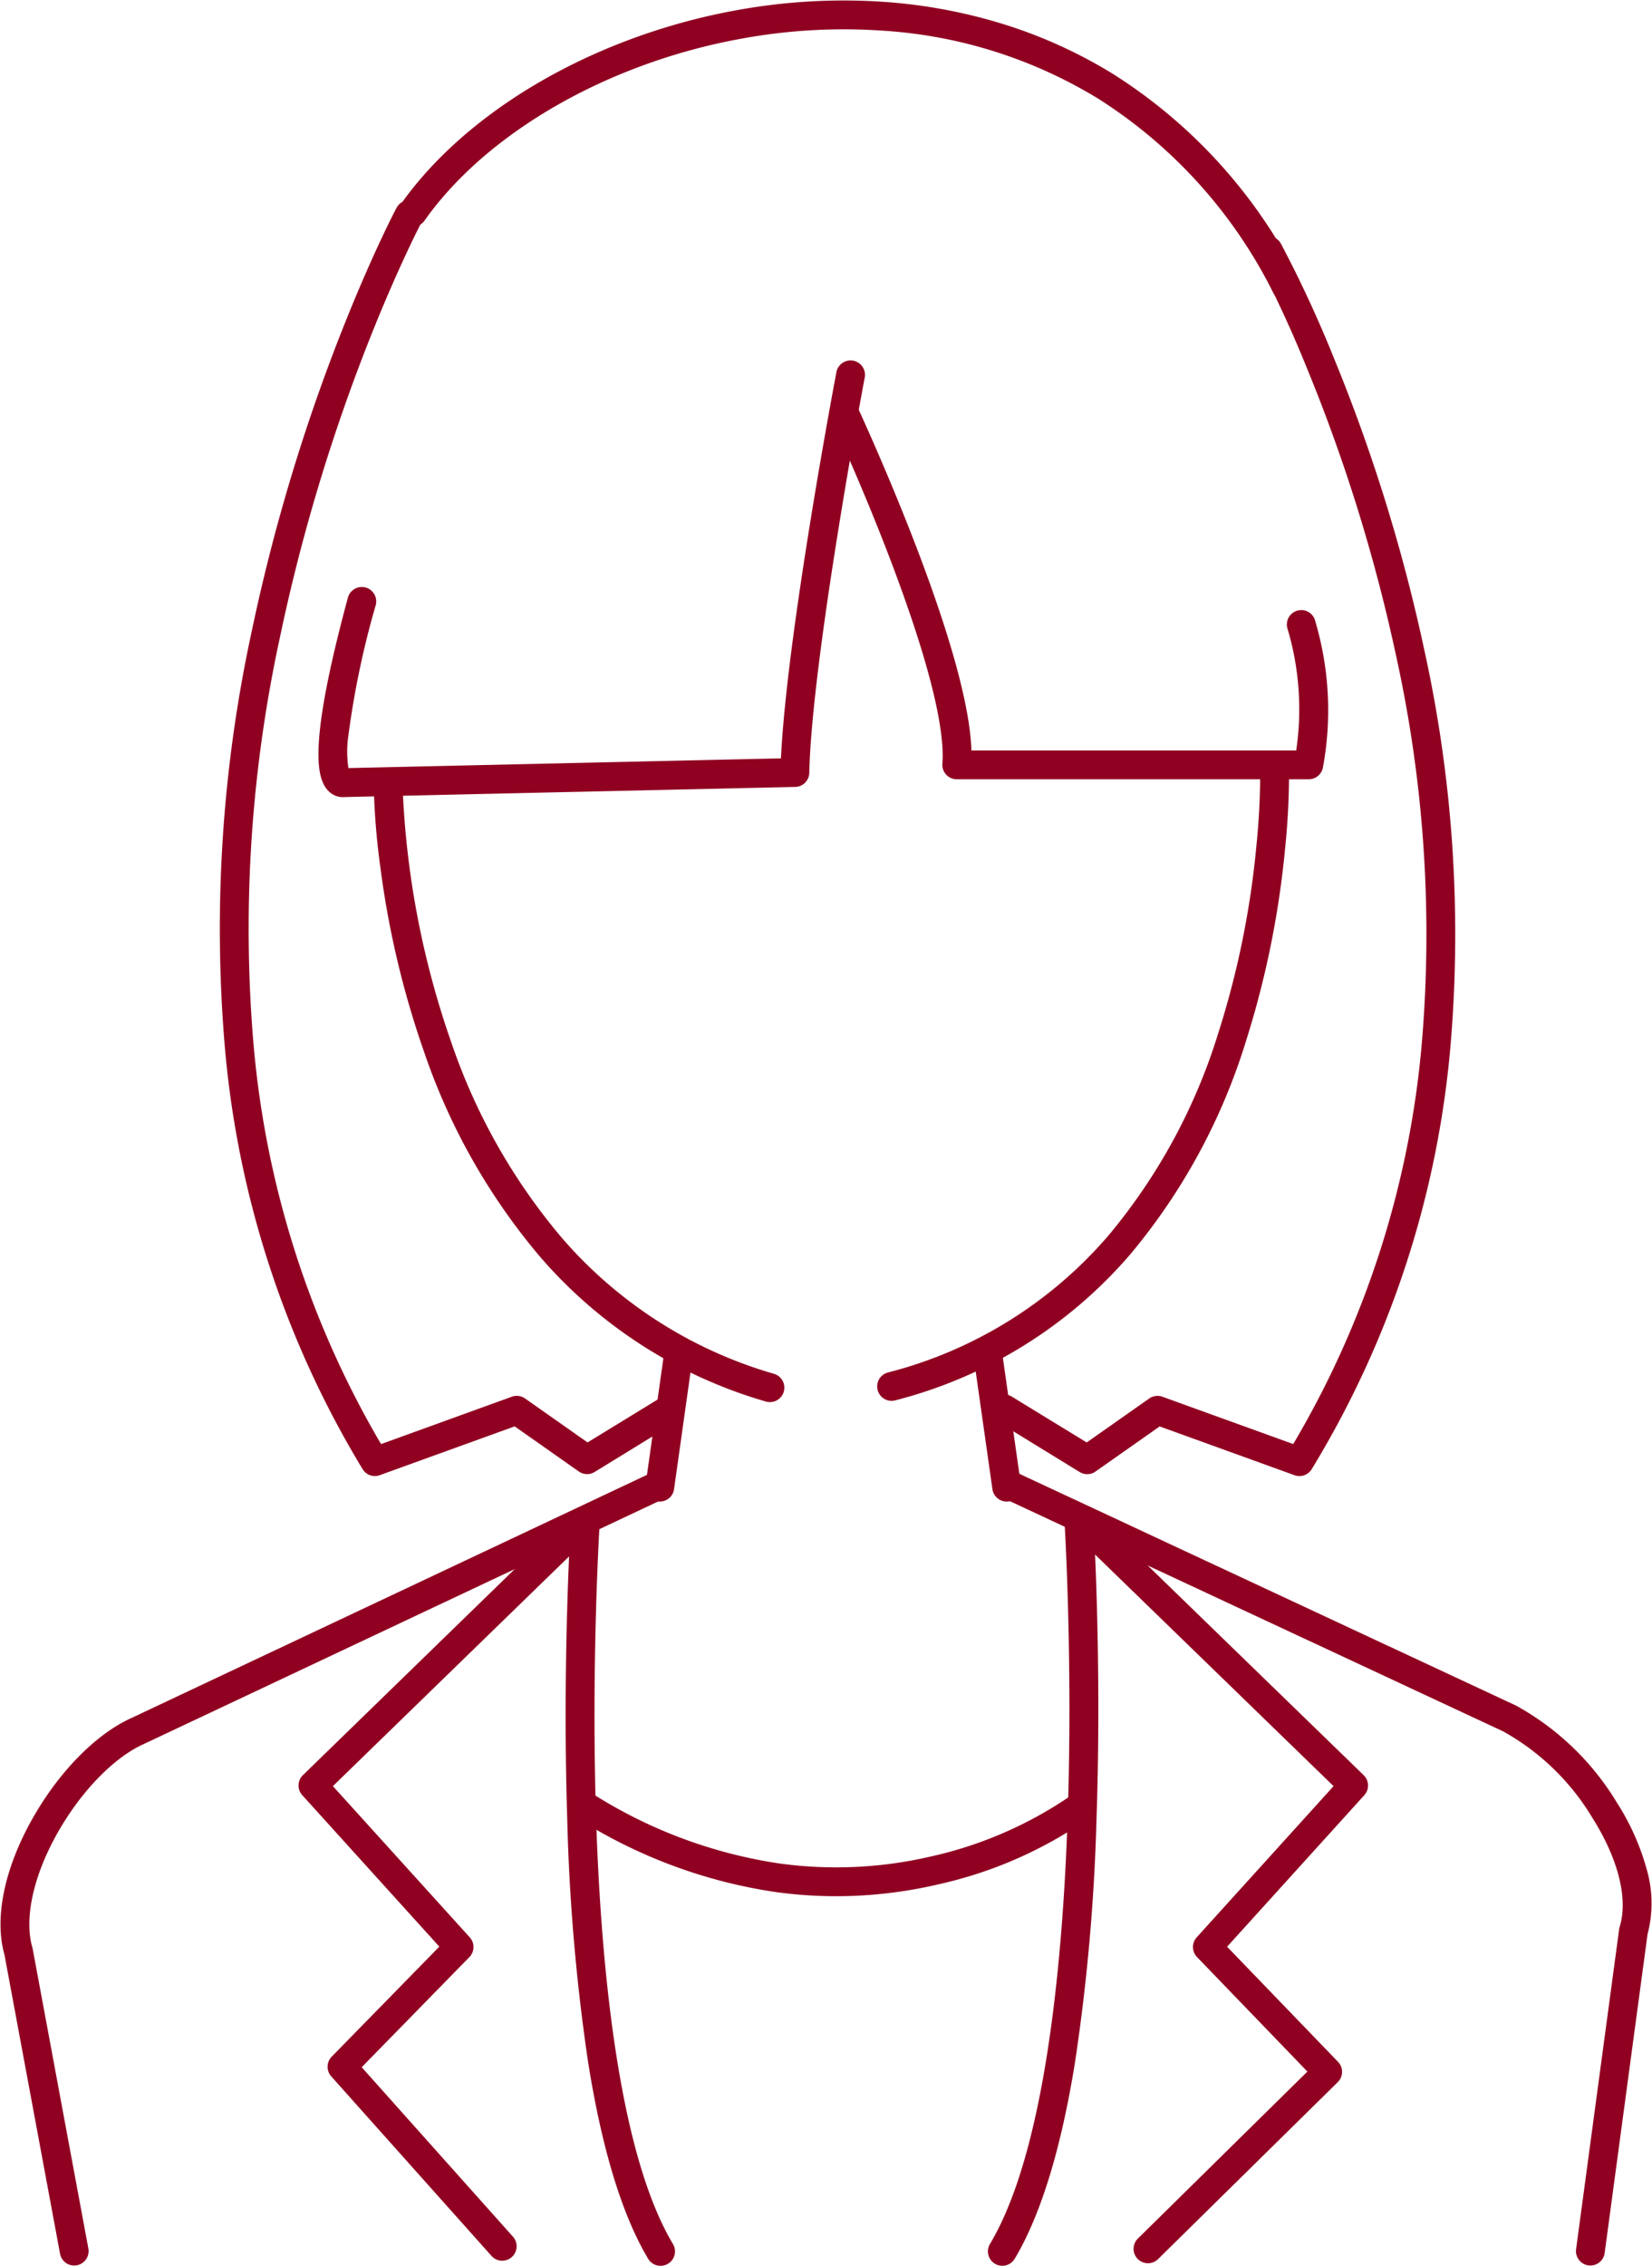 <svg xmlns="http://www.w3.org/2000/svg" xmlns:xlink="http://www.w3.org/1999/xlink" width="114.675" height="157.214" viewBox="0 0 114.675 157.214"><defs><clipPath id="a"><rect width="114.675" height="157.214" fill="none" stroke="#900021" stroke-width="2"/></clipPath></defs><g transform="translate(0 0)" clip-path="url(#a)"><path d="M38.455,66.866a1,1,0,0,1-.282-.041,32.678,32.678,0,0,1-15.68-10.049,43.81,43.81,0,0,1-8.067-14.268A63.247,63.247,0,0,1,11.417,29.8a49.528,49.528,0,0,1-.46-5.544,1,1,0,0,1,2-.016,60.86,60.86,0,0,0,3.372,17.651,41.775,41.775,0,0,0,7.692,13.592,30.706,30.706,0,0,0,14.714,9.42,1,1,0,0,1-.281,1.96Z" transform="translate(14.991 30.402)" fill="#900021"/><path d="M27.457,67.664A1,1,0,0,1,27.2,65.7a29.984,29.984,0,0,0,15.3-9.484,40.419,40.419,0,0,0,7.654-14.1,61.384,61.384,0,0,0,2.629-12.895,50.458,50.458,0,0,0,.268-5.642,1,1,0,0,1,2-.059,51.189,51.189,0,0,1-.271,5.835,64.1,64.1,0,0,1-2.706,13.323A42.45,42.45,0,0,1,44.034,57.5,31.949,31.949,0,0,1,27.713,67.631,1,1,0,0,1,27.457,67.664Z" transform="translate(34.425 29.516)" fill="#900021"/><path d="M10.948,40.843A1.4,1.4,0,0,1,10,40.464c-.873-.8-1.514-3.056,1.3-13.461a1,1,0,1,1,1.931.522,60.593,60.593,0,0,0-1.9,9.065,7.659,7.659,0,0,0,.005,2.236l30.025-.675c.4-8.516,3.705-26.035,3.851-26.8a1,1,0,0,1,1.965.372c-.037.194-3.678,19.522-3.85,27.433a1,1,0,0,1-.977.978l-31.208.7A1.336,1.336,0,0,1,10.948,40.843Z" transform="translate(12.85 14.457)" fill="#900021"/><path d="M58.2,38.037H33.772a1,1,0,0,1-1-1.081c.142-1.751-.368-5.621-3.6-14.12-1.964-5.159-4.021-9.59-4.041-9.634a1,1,0,0,1,1.813-.844c.021.045,2.1,4.531,4.093,9.755,2.393,6.283,3.651,10.957,3.752,13.923H57.334a19.525,19.525,0,0,0-.593-8.406,1,1,0,0,1,1.873-.7,21.772,21.772,0,0,1,.579,10.262A1,1,0,0,1,58.2,38.037Z" transform="translate(32.644 16.022)" fill="#900021"/><path d="M73.332,20.263a1,1,0,0,1-.888-.538A33.829,33.829,0,0,0,60.335,6.294,32.583,32.583,0,0,0,45.153,1.542a39.243,39.243,0,0,0-9.592.561,41.242,41.242,0,0,0-8.952,2.692c-5.621,2.419-10.267,5.95-13.082,9.943a1,1,0,0,1-1.635-1.152c3.025-4.29,7.971-8.064,13.926-10.627A43.246,43.246,0,0,1,35.205.134,41.245,41.245,0,0,1,45.287-.454a36.631,36.631,0,0,1,8.251,1.5,33.424,33.424,0,0,1,7.851,3.551A35.8,35.8,0,0,1,74.218,18.8a1,1,0,0,1-.886,1.462Z" transform="translate(15.935 0.574)" fill="#900021"/><path d="M1.317,10.272a1,1,0,0,1-.989-.859L-.99.141A1,1,0,0,1-.141-.99,1,1,0,0,1,.99-.141L2.308,9.131a1,1,0,0,1-.991,1.141Z" transform="translate(68.562 93.894)" fill="#900021"/><path d="M0,10.36a1.008,1.008,0,0,1-.141-.01A1,1,0,0,1-.99,9.22L.328-.139A1,1,0,0,1,1.458-.99,1,1,0,0,1,2.309.139L.99,9.5A1,1,0,0,1,0,10.36Z" transform="translate(45.8 93.806)" fill="#900021"/><path d="M71.392,99.84a1,1,0,0,1-.992-1.134l2.988-22.193a1,1,0,0,1,.036-.163c.6-1.941-.087-4.7-1.891-7.563a16.662,16.662,0,0,0-6.194-6l-34.65-16.16a1,1,0,1,1,.845-1.813L66.188,60.977l.007,0a18.733,18.733,0,0,1,7.031,6.742,16.8,16.8,0,0,1,2.068,4.61,8.439,8.439,0,0,1,.066,4.528L72.382,98.974A1,1,0,0,1,71.392,99.84Z" transform="translate(39.006 57.323)" fill="#900021"/><path d="M4.574,99.822A1,1,0,0,1,3.592,99L-.264,78.265c-.718-2.54-.015-5.972,1.934-9.428,1.845-3.272,4.418-5.888,6.884-7l36.068-17a1,1,0,0,1,.853,1.809L9.4,63.648l-.016.007c-2.062.929-4.35,3.291-5.971,6.165-1.674,2.967-2.325,5.934-1.742,7.935q.014.048.023.1L5.558,98.639a1,1,0,0,1-.984,1.183Z" transform="translate(0.575 57.342)" fill="#900021"/><path d="M30.871,98.357a1,1,0,0,1-.857-1.513c3.841-6.423,5.051-19.606,5.389-29.534.37-10.837-.2-20.234-.2-20.327a1,1,0,1,1,2-.123c.006.095.579,9.586.206,20.518A137.611,137.611,0,0,1,35.917,84.24c-.969,6.018-2.378,10.6-4.187,13.63A1,1,0,0,1,30.871,98.357Z" transform="translate(38.706 58.825)" fill="#900021"/><path d="M37.652,98.034a1,1,0,0,1-.7-1.713L48.719,84.737l-7.663-7.946a1,1,0,0,1-.021-1.366l9.5-10.489L32.831,47.755a1,1,0,0,1,1.393-1.435l18.4,17.854a1,1,0,0,1,.045,1.389L43.145,76.076l7.7,7.986a1,1,0,0,1-.018,1.407L38.353,97.747A1,1,0,0,1,37.652,98.034Z" transform="translate(42.035 58.972)" fill="#900021"/><path d="M23.453,98.468a1,1,0,0,1-.859-.487c-1.81-3.027-3.213-7.624-4.171-13.663a137.963,137.963,0,0,1-1.448-16.931c-.347-10.981.252-20.522.258-20.618a1,1,0,0,1,2,.128c-.006.094-.6,9.555-.255,20.443.316,9.967,1.5,23.2,5.337,29.615a1,1,0,0,1-.857,1.513Z" transform="translate(22.398 58.716)" fill="#900021"/><path d="M22.781,98.005a1,1,0,0,1-.746-.334L10.912,85.217a1,1,0,0,1,.031-1.366l7.471-7.634L8.9,65.709a1,1,0,0,1,.044-1.389L27.585,46.2a1,1,0,1,1,1.394,1.434L11.026,65.082l9.5,10.49a1,1,0,0,1-.026,1.371l-7.475,7.639,10.5,11.757a1,1,0,0,1-.746,1.666Z" transform="translate(12.082 58.825)" fill="#900021"/><path d="M35.483,61.863a30.919,30.919,0,0,1-4.218-.29A35.311,35.311,0,0,1,17.47,56.428a1,1,0,0,1,1.054-1.7A33.35,33.35,0,0,0,31.48,59.584,28.947,28.947,0,0,0,42,59.12a27.9,27.9,0,0,0,9.733-4.206,1,1,0,0,1,1.213,1.59A29.318,29.318,0,0,1,42.54,61.048,31.088,31.088,0,0,1,35.483,61.863Z" transform="translate(22.564 69.68)" fill="#900021"/><path d="M16.993,94.106a1,1,0,0,1-.851-.475A67.738,67.738,0,0,1,6.524,63.713,97.3,97.3,0,0,1,8.45,35.465a129.054,129.054,0,0,1,6.334-21.027c2.042-5.143,3.631-8.165,3.7-8.291a1,1,0,1,1,1.768.934c-.021.039-1.622,3.089-3.626,8.143a127.487,127.487,0,0,0-6.227,20.7A95.246,95.246,0,0,0,8.519,63.569a65.944,65.944,0,0,0,8.9,28.318L26.5,88.6a1,1,0,0,1,.915.122l4.339,3.05L37,88.562a1,1,0,0,1,1.046,1.7l-5.8,3.559a1,1,0,0,1-1.1-.034l-4.451-3.129-9.362,3.384A1,1,0,0,1,16.993,94.106Z" transform="translate(9.032 8.292)" fill="#900021"/><path d="M51.442,92.732a1,1,0,0,1-.34-.06l-9.36-3.384-4.454,3.129a1,1,0,0,1-1.1.034l-5.8-3.559a1,1,0,0,1,1.046-1.7L36.677,90.4l4.342-3.05a1,1,0,0,1,.915-.122l9.079,3.283a65.671,65.671,0,0,0,8.94-27.967,89.653,89.653,0,0,0-1.819-26.809A116.975,116.975,0,0,0,51.975,15.9a83.5,83.5,0,0,0-3.57-7.7,1,1,0,1,1,1.751-.967,83.963,83.963,0,0,1,3.668,7.909A119.011,119.011,0,0,1,60.09,35.321a91.646,91.646,0,0,1,1.854,27.408,67.528,67.528,0,0,1-9.65,29.527A1,1,0,0,1,51.442,92.732Z" transform="translate(38.757 9.666)" fill="#900021"/></g></svg>